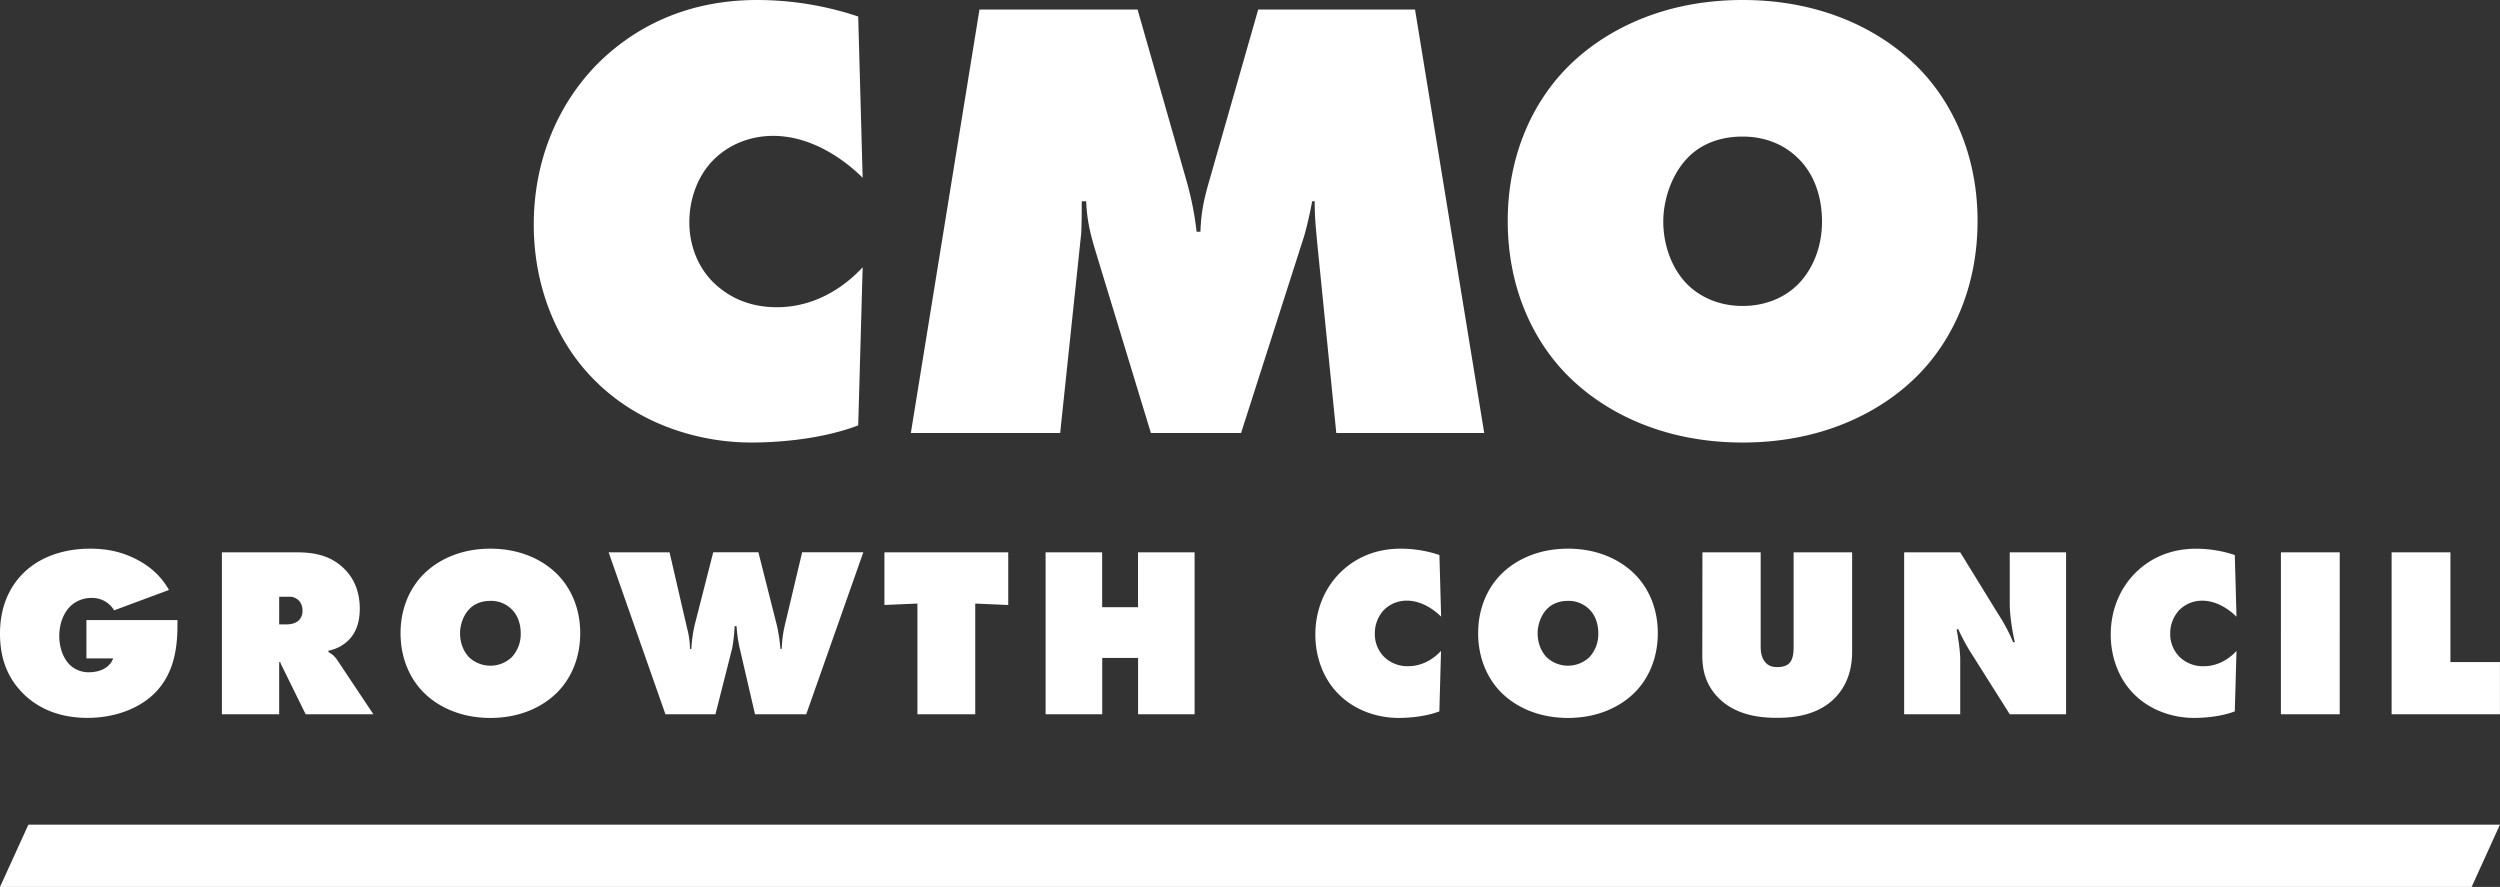 <svg id="Layer_1" data-name="Layer 1" xmlns="http://www.w3.org/2000/svg" viewBox="0 0 1742.88 618.33"><rect x="0" y="0" width="1742.88" height="618.33" fill="#333333" stroke="none"/><defs><style>.cls-1{fill:#fff;}</style></defs><title>Artboard 2</title><path class="cls-1" d="M598.3,296.56c-27.89,10.62-60.64,11.95-74.36,11.95-38.51,0-79.68-13.72-108.89-42.93-27.89-27.44-42.94-67.28-42.94-108.89,0-45.59,17.27-84.54,44.27-112C437.18,23.9,472.59,0,527.92,0A222.85,222.85,0,0,1,598.3,11.51l3.1,112.43C589,111.54,566,94.72,539,94.72c-16.82,0-32.32,6.64-42.94,18.15-10.18,11.07-15.49,26.56-15.49,42,0,15.94,5.75,31.43,17.26,42.49,8.85,8.41,22.58,16.82,43.82,16.82,30.1,0,50.9-18.14,59.76-27.88ZM635,301.87,682.84,6.64H793.06l34.52,120.84a218.75,218.75,0,0,1,6.64,34.08h2.66c.44-12.84,2.21-21.69,5.75-34.08L877.16,6.64H986.49l48.24,295.23H931.6L918.32,169.53c-.88-10.18-1.77-16.82-1.77-29.22h-1.77c-1.33,7.53-4,19-5.75,24.79L865.21,301.87H802.35L763,172.63c-3.1-10.63-5.31-19.92-5.76-32.32h-3.1c0,5.76,0,17.27-.44,23l-14.6,138.54ZM1337.5,47.36C1312.27,21.69,1271.1,0,1214.89,0s-97.38,21.69-122.61,47.36c-23,23.46-41.16,59.76-41.16,106.67,0,47.37,18.14,83.66,41.16,107.12,25.23,25.67,66.39,47.36,122.61,47.36s97.38-21.69,122.61-47.36c23-23.46,41.16-59.75,41.16-107.12C1378.66,107.12,1360.51,70.82,1337.5,47.36ZM1253.4,198.3c-8.86,8.85-22.13,15-38.51,15s-29.66-6.2-38.51-15c-10.62-10.62-16.82-27-16.82-43.82,0-15.94,6.2-33.2,16.82-44.27,7.08-7.52,19.47-15,38.51-15,17.7,0,30.54,7.08,38.51,15,10.62,10.19,16.82,25.68,16.82,44.27S1263.14,188.56,1253.4,198.3ZM60.25,432.27h63.47v2.54c0,13.87-1.18,32.66-14.72,47.22-11.17,12-29.28,18.44-47.9,18.44-23.69,0-38.08-9.47-46.54-18.61C3.89,470.35,0,456.64,0,441.74c0-20.64,8-33.68,15.57-41.46,9.14-9.48,24.71-17.77,47.39-17.77,12.19,0,22.68,2.37,33.18,7.95,9.64,5.25,16.41,11.68,21.66,20.82L79.55,425.5A17.61,17.61,0,0,0,64,416.86a21.09,21.09,0,0,0-14.39,5.25c-4.57,4.23-8.29,11.51-8.29,21.33,0,7.61,2.54,15.4,7.44,20.14a18.86,18.86,0,0,0,13.38,5.08c6.09,0,14-2.2,16.75-9.65H60.25Zm174.66,27.58a15.77,15.77,0,0,0-5.92-5.24v-1a26.92,26.92,0,0,0,15.57-9c3.22-3.89,6.26-10.15,6.26-20.14,0-13.37-4.9-22-10.66-27.76-10.32-10.32-22.68-11.67-34.53-11.67H154.69V497.94h39.94V461.72l.68-.34a18.35,18.35,0,0,0,1.52,3.55l16.25,33H260.3ZM208,432.77c-2.54,2.2-6.26,2.54-8.63,2.54h-4.74V416h7.11a8.92,8.92,0,0,1,6.94,3.05,10.2,10.2,0,0,1,2.2,6.77A8.86,8.86,0,0,1,208,432.77Zm180.76-32.15c-9.65-9.82-25.39-18.11-46.88-18.11S304.64,390.8,295,400.62c-8.81,9-15.75,22.84-15.75,40.79,0,18.11,6.94,32,15.75,41,9.64,9.81,25.38,18.1,46.88,18.1s37.23-8.29,46.88-18.1c8.8-9,15.74-22.85,15.74-41C404.5,423.46,397.56,409.59,388.76,400.62ZM356.6,458.33a21.7,21.7,0,0,1-29.45,0c-4.06-4.06-6.43-10.32-6.43-16.75,0-6.1,2.37-12.7,6.43-16.93,2.71-2.88,7.45-5.75,14.73-5.75a20.39,20.39,0,0,1,14.72,5.75c4.06,3.89,6.43,9.82,6.43,16.93A23.62,23.62,0,0,1,356.6,458.33Zm67.7-73.28h42.48l12.35,53.48A53.5,53.5,0,0,1,481,452.41h1a90.68,90.68,0,0,1,2.88-19l12.35-48.4h31.49l13,51.45a121.12,121.12,0,0,1,2.37,15.91H545a82.18,82.18,0,0,1,2.54-18.11l11.68-49.25h42.65L562.07,497.94H526.35l-10.66-46a100,100,0,0,1-2.2-15.4h-1.35a117,117,0,0,1-1.69,15.4l-11.68,46H463.9ZM639.58,497.94V420.76l-23,1V385.05h86.32v36.72l-23-1v77.18Zm89.36,0V385.05h39.43V423.3h25V385.05h39.44V497.94H793.42V458.67h-25v39.27Zm274.51-2c-10.66,4.06-23.19,4.56-28.43,4.56-14.73,0-30.47-5.24-41.64-16.41C922.72,473.56,917,458.33,917,442.42c0-17.43,6.6-32.33,16.93-42.82,8-8,21.49-17.09,42.65-17.09a85.14,85.14,0,0,1,26.91,4.4l1.19,43c-4.74-4.74-13.54-11.17-23.87-11.17a22.23,22.23,0,0,0-16.42,6.94,23.88,23.88,0,0,0-5.92,16.07A22.35,22.35,0,0,0,965,458a23.32,23.32,0,0,0,16.76,6.43c11.51,0,19.46-6.94,22.85-10.66ZM1140,400.62c-9.65-9.82-25.39-18.11-46.88-18.11s-37.24,8.29-46.88,18.11c-8.81,9-15.74,22.84-15.74,40.79,0,18.11,6.93,32,15.74,41,9.64,9.81,25.38,18.1,46.88,18.1s37.23-8.29,46.88-18.1c8.8-9,15.74-22.85,15.74-41C1155.77,423.46,1148.83,409.59,1140,400.62Zm-32.16,57.71a21.7,21.7,0,0,1-29.45,0c-4.06-4.06-6.43-10.32-6.43-16.75,0-6.1,2.37-12.7,6.43-16.93,2.71-2.88,7.45-5.75,14.73-5.75a20.39,20.39,0,0,1,14.72,5.75c4.07,3.89,6.43,9.82,6.43,16.93A23.62,23.62,0,0,1,1107.87,458.33Zm79-73.28h40.62v65.49c0,3.39.34,8.13,3.55,11.52,2.2,2.36,4.91,3,8.13,3,4.23,0,6.77-1.18,8.29-2.71,3-3,3-9,3-11.85V385.05h40.79v69.22c0,8.8-1.7,21.66-11.85,32.16-11.51,11.84-27.76,14-40.28,14-10.33,0-29.12-1-42-14.89-8.8-9.48-10.32-20.14-10.32-28.43Zm140.64,112.89V385.05h39.1l26.23,42.65a121.44,121.44,0,0,1,10.66,20h1.19c-1.69-7.11-3.56-18.45-3.56-26.74V385.05h39.27V497.94h-39.27l-28.09-44.52a149.52,149.52,0,0,1-7.79-14.72h-1.18c1.18,6.09,2.54,15.74,2.54,20.82v38.42Zm230.51-2c-10.66,4.06-23.18,4.56-28.43,4.56-14.73,0-30.46-5.24-41.64-16.41-10.66-10.5-16.41-25.73-16.41-41.64,0-17.43,6.6-32.33,16.92-42.82,8-8,21.5-17.09,42.65-17.09a85.09,85.09,0,0,1,26.91,4.4l1.19,43c-4.74-4.74-13.54-11.17-23.87-11.17a22.19,22.19,0,0,0-16.41,6.94,23.84,23.84,0,0,0-5.93,16.07,22.32,22.32,0,0,0,6.61,16.25,23.29,23.29,0,0,0,16.75,6.43c11.51,0,19.46-6.94,22.85-10.66Zm32.15,2V385.05h41V497.94Zm77.18,0V385.05h41v76.5h34.53v36.39Zm75.49,77H19.77L0,618.33H1723.11Z"/></svg>